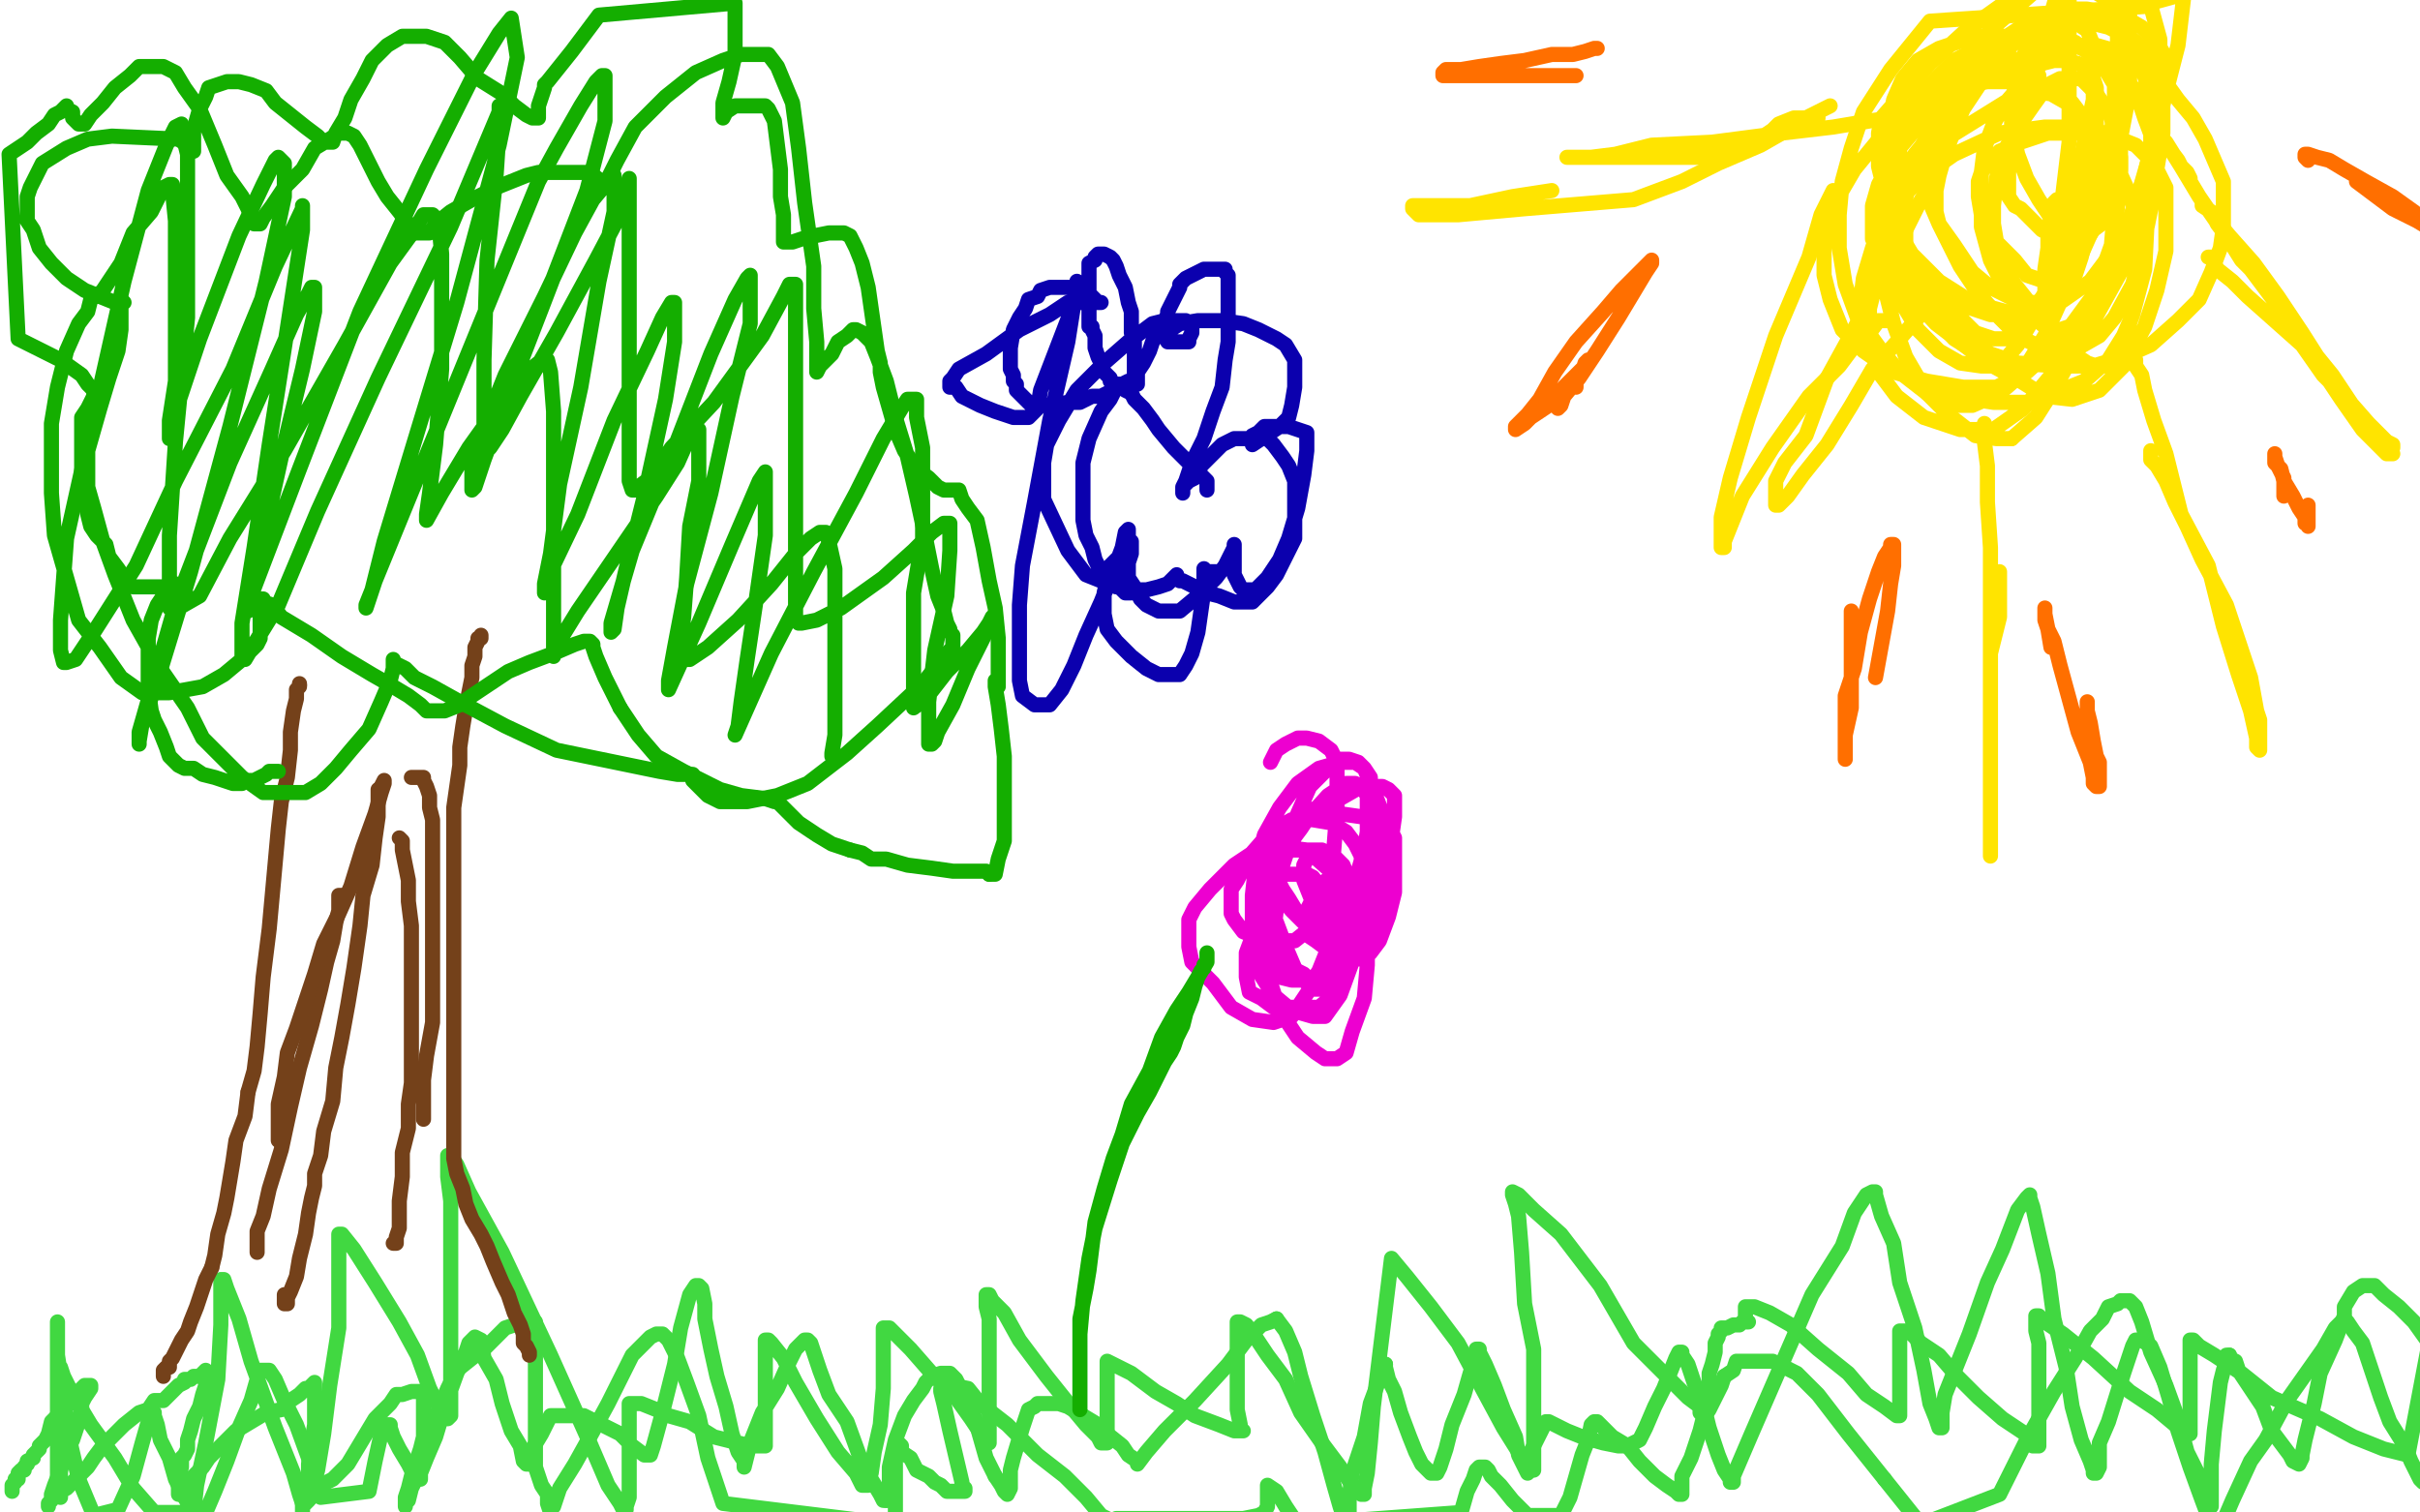 <?xml version="1.0" standalone="no"?>
<!DOCTYPE svg PUBLIC "-//W3C//DTD SVG 1.1//EN"
"http://www.w3.org/Graphics/SVG/1.1/DTD/svg11.dtd">

<svg width="800" height="500" version="1.1" xmlns="http://www.w3.org/2000/svg" xmlns:xlink="http://www.w3.org/1999/xlink" style="stroke-antialiasing: false"><desc>This SVG has been created on https://colorillo.com/</desc><rect x='0' y='0' width='800' height='500' style='fill: rgb(255,255,255); stroke-width:0' /><polyline points="4,493 4,492 4,492 4,491 4,491 5,490 5,490 5,489 5,489 6,489 6,488 6,487 7,486 8,486 8,485 9,484" style="fill: none; stroke: #41d841; stroke-width: 5; stroke-linejoin: round; stroke-linecap: round; stroke-antialiasing: false; stroke-antialias: 0; opacity: 1.0"/>
<polyline points="9,484 9,483 11,482 11,481 13,479 13,478 15,476 16,474 17,470 19,468 21,465 23,463 25,461 26,460 28,458 29,458 30,458 30,459 28,462 27,464 27,466 26,470 24,476 22,480 20,486 18,491 17,494 17,496 16,497 16,498 16,497 17,496 18,494 22,492 25,489 29,485 31,482 34,478 37,475 41,471 46,467 49,466 51,463 54,463 56,461 57,460 58,459 59,458 61,457 61,456 63,456 64,455 65,455 66,455 67,454 68,453 68,454 68,455 68,458 67,461 66,465 64,469 63,473 62,476 62,479 61,481 60,482 60,484 60,485 59,487 59,489 59,491 59,494 59,492 61,491 63,491 64,488 67,485 69,482 74,477 78,473 83,470 88,467 93,466 96,463 99,461 101,459 102,459 104,457 104,458 104,460 104,462 104,466 104,471 103,477 102,484 102,489 101,495 100,498 100,499 100,501 100,499 100,497 103,495 106,491 110,489 115,484 118,479 121,474 124,469 127,466 129,464 131,461 133,461 136,460 137,460 138,460 139,460 140,460 140,461 140,463 140,466 140,470 140,475 139,479 138,482 136,488 135,492 134,495 134,496 134,497 134,498 134,497 135,496 136,492 138,488 140,483 142,479 143,473 145,466 148,459 151,453 156,449 160,446 164,442 167,439 170,438 172,437 173,437 174,437 176,437 177,437 177,438 177,440 177,441 177,443 177,446 177,450 177,454 177,458 177,461 177,464 177,467 177,469 177,472 177,476 177,480 177,485 178,488 179,491 181,494 181,497 182,500 182,499 183,498 185,492 190,484 195,475 201,464 206,454 209,448 213,444 215,442 217,441 219,441 221,443 224,449 227,457 231,468 234,482 239,497 296,504 296,490 296,484 296,479 296,478 296,477 297,477 298,478 298,480 301,482 303,486 307,488 309,490 311,491 313,493 315,493 316,493 317,493 318,493 319,493 319,492 318,491 318,490 314,473 312,464 311,460 311,459 312,458 313,458 315,458 320,459 324,464 333,471 343,481 352,488 359,495 364,501 368,503 369,504 369,502 370,502 373,502 377,502 385,502 393,502 402,502 411,502 416,501 418,500 419,498 419,491 422,493 425,498 429,504 483,500 485,493 487,489 488,486 489,485 490,485 491,485 492,486 493,488 496,491 500,496 505,501 516,501 519,495 521,488 523,481 525,476 526,471 527,470 528,470 530,472 533,475 538,478 542,483 547,488 551,491 554,493 555,494 556,494 556,492 556,490 556,488 559,482 562,473 563,469 565,466 569,458 570,455" style="fill: none; stroke: #41d841; stroke-width: 5; stroke-linejoin: round; stroke-linecap: round; stroke-antialiasing: false; stroke-antialias: 0; opacity: 1.0"/>
<polyline points="623,489 635,504 661,494 670,476 679,460 686,449 691,440 695,436 697,432 700,431 701,430 702,430 703,430 704,430 706,432 708,437 711,447 716,458 720,469 723,480 727,488 729,495 730,497 731,498 731,496 731,493 731,490 731,484 732,473 733,465 734,457 735,453 736,450 736,448 737,448" style="fill: none; stroke: #41d841; stroke-width: 5; stroke-linejoin: round; stroke-linecap: round; stroke-antialiasing: false; stroke-antialias: 0; opacity: 1.0"/>
<polyline points="570,455 573,453 574,450 577,450 580,450 586,450 594,454 601,461 611,474 623,489" style="fill: none; stroke: #41d841; stroke-width: 5; stroke-linejoin: round; stroke-linecap: round; stroke-antialiasing: false; stroke-antialias: 0; opacity: 1.0"/>
<polyline points="737,448 737,449 739,450 740,453 744,459 748,465 751,473 754,477 757,481 758,483 760,484 761,482 761,481 762,476 765,464 767,454 772,443 775,435 775,432 778,427 781,425 783,425 785,425 788,428 793,432 798,437 803,444 796,481 788,479 778,475 767,469 751,462 741,454 732,448 727,445 725,443 724,443 724,445 724,447 724,451 724,460 724,468 724,472 724,474 723,474 719,471 713,466 704,460 692,449 682,441 676,437 674,435 673,435 673,437 673,440 674,444 674,452 674,461 674,469 674,475 674,477 674,478 673,478 672,478 671,475 668,473 662,469 654,462 647,455 641,448 635,444 632,441 630,440 629,440 628,440 628,441 628,444 628,447 628,451 628,456 628,460 628,464 628,466 628,468 627,468 623,465 617,461 611,454 601,446 592,438 585,434 580,432 578,432 577,432 577,433 577,434 577,435 577,437 578,437 576,437 575,438 573,438 571,439 569,439 569,440 568,441 568,442 567,444 567,447 566,451 565,454 565,458 564,461 563,464 563,466 563,467 562,467 562,465 558,462 551,455 540,444 529,425 516,408 507,400 502,395 500,394 500,395 501,398 502,402 503,414 504,431 507,446 507,463 507,476 507,483 507,486 506,486 505,486 502,480 497,472 497,472 490,459 482,444 473,432 465,422 460,416 454,465 453,477 452,487 451,492 451,494 450,494 447,491 443,485 437,477 430,467 425,456 419,448 415,442 412,438 410,437 409,437 409,439 409,443 409,446 409,450 409,459 409,466 410,471 410,473 411,473 408,473 403,471 395,468 389,464 382,460 374,454 366,450 366,451 366,453 366,455 366,457 366,461 366,468 366,473 366,476 366,477 364,477 363,475 359,471 354,465 346,455 337,443 332,434 328,430 327,428 326,428 326,429 326,432 327,436 327,443 327,452 327,461 327,471 327,475 327,477 326,477 325,477 325,475 321,469 316,462 308,454 301,446 296,441 294,439 292,439 292,441 292,444 292,450 292,459 291,471 289,480 288,487 287,490 287,491 285,491 283,487 277,480 270,469 263,457 259,449 255,444 254,443 253,443 253,445 253,449 253,455 253,460 253,468 253,473 253,476 253,478 251,478 250,478 248,478 244,477 236,475 228,470 221,468 217,466 212,464 210,464 209,464 208,464 208,465 208,467 208,469 208,473 208,481 208,490 208,495 207,498 207,499 206,499 205,497 201,491 195,477 182,448 166,414 155,394 151,385 149,382 148,382 148,383 148,389 149,397 149,415 149,437 149,453 149,464 149,468 148,469 147,469 145,465 142,459 138,448 132,437 124,424 117,413 113,408 112,408 112,411 112,417 112,426 112,439 109,458 107,474 105,486 103,493 102,496 101,497 100,497 99,494 97,487 91,472 83,450 79,436 75,426 74,423 73,423 73,424 73,429 73,438 72,456 68,477 65,491 64,500 51,500 44,492 38,482 30,471 24,461 21,455 20,452 19,451 19,452 19,456 19,460 20,468 20,476 20,484 20,491 20,494 20,495 19,489 19,477 19,461 19,448 19,440 19,438 19,437 19,438 19,442 19,448 21,461 23,476 26,489 31,501 39,499 44,488 47,477 49,470 50,467 51,467 51,468 52,471 53,476 56,482 58,489 61,495 64,500 66,502 67,502 68,502 68,500 71,493 75,483 79,472 83,463 85,456 86,453 88,453 89,453 91,456 94,463 98,471 102,482 106,495 122,493 124,483 126,474 127,471 128,471 129,471 129,472 130,475 132,479 135,484 136,486 138,488 138,489 139,489 139,487 141,482 144,475 147,465 151,454 154,447 155,444 157,442 159,443 160,449 164,456 166,464 169,473 172,478 173,483 174,484 175,484 176,482 176,479 179,474 182,468 185,468 188,468 193,468 199,471 205,474 209,478 213,481 214,481 215,481 216,478 219,467 223,451 225,439 228,428 230,425 231,425 232,426 233,431 233,436 235,446 237,455 240,465 242,474 244,480 246,483 246,485 248,477 252,467 257,459 261,450 263,446 265,444 266,443 267,443 268,444 269,447 271,453 274,461 280,470 284,481 288,489 291,494 292,496 293,496" style="fill: none; stroke: #41d841; stroke-width: 5; stroke-linejoin: round; stroke-linecap: round; stroke-antialiasing: false; stroke-antialias: 0; opacity: 1.0"/>
<polyline points="293,496 294,493 294,489 294,485 296,476 299,468 302,463 305,459 306,457 308,455" style="fill: none; stroke: #41d841; stroke-width: 5; stroke-linejoin: round; stroke-linecap: round; stroke-antialiasing: false; stroke-antialias: 0; opacity: 1.0"/>
<polyline points="308,455 311,454 313,454 314,454 316,456 319,462 322,468 324,475 326,482 329,488" style="fill: none; stroke: #41d841; stroke-width: 5; stroke-linejoin: round; stroke-linecap: round; stroke-antialiasing: false; stroke-antialias: 0; opacity: 1.0"/>
<polyline points="329,488 331,491 332,493 333,494 334,492 334,490 334,486 335,482 338,472 340,466 342,465 343,464 346,464 350,464 353,465 358,468 363,471" style="fill: none; stroke: #41d841; stroke-width: 5; stroke-linejoin: round; stroke-linecap: round; stroke-antialiasing: false; stroke-antialias: 0; opacity: 1.0"/>
<polyline points="363,471 366,474 371,478 373,481 376,483 376,484 379,480 385,473 395,463 406,451 412,443 417,438 420,437 422,436" style="fill: none; stroke: #41d841; stroke-width: 5; stroke-linejoin: round; stroke-linecap: round; stroke-antialiasing: false; stroke-antialias: 0; opacity: 1.0"/>
<polyline points="445,502 446,502 446,500 446,495 447,487 451,475 453,464 456,456 457,453 458,451" style="fill: none; stroke: #41d841; stroke-width: 5; stroke-linejoin: round; stroke-linecap: round; stroke-antialiasing: false; stroke-antialias: 0; opacity: 1.0"/>
<polyline points="422,436 425,440 428,447 430,455 434,468 438,480 441,491 443,498 444,501 445,502" style="fill: none; stroke: #41d841; stroke-width: 5; stroke-linejoin: round; stroke-linecap: round; stroke-antialiasing: false; stroke-antialias: 0; opacity: 1.0"/>
<polyline points="458,451 458,452 459,456 461,460 463,467 466,475 468,480 470,484 472,486 473,487 474,487 475,487 476,485 478,479 480,471 484,461 486,454 488,448 488,446 489,446 489,447 491,451 494,458 497,466 501,475 502,481 504,485 505,487 505,485 506,484 506,482 506,480 509,474 511,470 512,470 514,471 518,473 523,475 530,477 535,478 538,478 542,476 544,472 547,465 550,459 552,454 554,449 555,447 556,447 556,448 558,451 560,457 563,464 565,472 568,481 570,486 572,489 572,490 573,490 573,488 579,474 589,451 599,428 609,412 613,401 617,395 619,394 620,394 620,395 622,402 626,411 628,424 633,439 636,453 638,464 640,469 641,472 642,472 642,470 642,467 643,461 651,441 657,424 662,413 667,400 670,396 671,395 671,396 672,399 674,408 677,421 679,436 683,452 685,465 688,476 691,483 692,486 692,487 693,487 694,485 694,483 694,480 694,477 697,470 702,454 705,445 706,443 708,443 711,445 714,452 717,462 720,473 724,485 728,496 731,504 735,503 738,496 744,483 749,476 756,463 768,446 772,439 774,437 775,437 776,437 778,440 781,444 784,453 787,462 790,470 795,478 797,483 799,487 800,489 801,490" style="fill: none; stroke: #41d841; stroke-width: 5; stroke-linejoin: round; stroke-linecap: round; stroke-antialiasing: false; stroke-antialias: 0; opacity: 1.0"/>
<polyline points="54,455 54,454 54,454 54,453 54,453 55,452 55,452 56,452 56,452 56,450 56,450 57,449 57,449 58,447 58,447 59,445 60,443 62,440 63,437 65,432 66,429 67,426 68,423 70,419" style="fill: none; stroke: #74411a; stroke-width: 5; stroke-linejoin: round; stroke-linecap: round; stroke-antialiasing: false; stroke-antialias: 0; opacity: 1.0"/>
<polyline points="82,361 84,354 85,346 86,335 87,323 88,315 89,307 90,296 91,285 92,274 93,265 95,257 96,248 96,242 97,235 98,231 98,228 99,227 99,226" style="fill: none; stroke: #74411a; stroke-width: 5; stroke-linejoin: round; stroke-linecap: round; stroke-antialiasing: false; stroke-antialias: 0; opacity: 1.0"/>
<polyline points="70,419 71,415 72,408 74,401 75,396 76,390 77,384 78,377 81,369 82,361" style="fill: none; stroke: #74411a; stroke-width: 5; stroke-linejoin: round; stroke-linecap: round; stroke-antialiasing: false; stroke-antialias: 0; opacity: 1.0"/>
<circle cx="99.5" cy="226.5" r="2" style="fill: #74411a; stroke-antialiasing: false; stroke-antialias: 0; opacity: 1.0"/>
<polyline points="159,210 159,211 159,211 158,211 158,211 158,212 158,212 157,214 157,214 157,217 157,217 156,220 156,220 156,224 156,224 155,229 155,229 154,234 154,234 153,240 152,247 152,253 151,260 150,267 150,275 150,290 150,298 150,305 150,313 150,321 150,329 150,337 150,343 150,350 150,358 150,365 150,372 150,377 150,383 151,388 153,393 154,398 156,403 159,408 161,412 163,417 166,424 168,428 170,434 172,438 173,441 173,444 174,445 175,447 175,448" style="fill: none; stroke: #74411a; stroke-width: 5; stroke-linejoin: round; stroke-linecap: round; stroke-antialiasing: false; stroke-antialias: 0; opacity: 1.0"/>
<polyline points="92,255 91,255 91,255 89,255 89,255 88,256 88,256 86,257 86,257 84,258 84,258 81,258 81,258 80,258 80,258 80,259 80,259 79,259 79,259 78,259 77,259 74,258 71,257 67,256 64,254 61,254 59,253 58,252 56,250 55,247 53,242 51,238 50,235 49,228 49,219 49,211 50,205 52,200 54,197 55,195 57,194 57,193 58,193 56,194 54,194 52,194 50,194 48,194 46,194 44,194 43,193 41,191 39,188 36,184 35,180 32,177 30,174 29,170 28,165 28,160 27,156 27,153 27,150 27,148 27,145 27,142 27,138 29,135 31,131 31,130 31,129 29,127 27,124 20,119 6,112 3,51 9,47 12,44 16,41 18,38 20,37 21,36 22,35 22,36 24,37 24,39 26,41 27,41 28,41 30,38 34,34 38,29 43,25 46,22 49,22 52,22 54,22 58,24 61,29 66,36 71,48 75,58 80,65 83,71 84,74 85,74 86,74 87,72 90,68 94,62 100,56 104,49 109,46 112,44 115,44 117,45 119,48 122,54 125,60 128,65 132,70 135,74 137,77 140,77 142,77 144,74 149,70 156,66 164,62 169,60 174,58 178,57 182,57 188,57 195,57 200,61 204,53 210,42 220,32 230,24 239,20 245,18 250,18 254,18 257,22 262,34 264,49 266,67 269,88 269,102 270,113 270,120 270,122 270,123 271,121 272,120 275,117 277,113 280,111 282,109 283,109 285,110 288,113 290,118 293,126 296,138 300,151 303,164 306,178 308,188 310,197 312,202 313,206 314,208 314,209 315,210 315,211 315,213 315,214 313,216 305,226 290,240 280,249 267,259 257,263 247,265 242,265 238,265 234,263 231,260 229,258 229,257 229,256 224,256 218,255 184,248 167,240 152,232 143,227 137,224 134,221 132,220 130,219 130,218 130,219 130,221 129,225 126,232 122,241 116,248 111,254 106,259 101,262 95,262 87,262 80,257 74,251 67,244 62,234 53,221 44,205 38,190 34,179 31,168 29,161 29,156 29,149 31,142 33,135 36,125 39,116 40,109 40,103 40,101 40,99 41,100 38,100 33,98 28,96 22,92 17,87 13,82 11,76 9,73 9,71 9,69 9,65 10,62 14,54 22,49 29,46 37,45 59,46 62,48 63,49 64,50 64,48 64,43 66,36 68,32 69,29 72,28 75,27 79,27 83,28 88,30 91,34 96,38 101,42 105,45 107,47 108,47 109,47 110,47 111,44 114,39 116,33 120,26 123,20 128,15 133,12 137,12 141,12 147,14 152,19 158,26 166,31 170,35 174,38 176,39 178,39 178,37 178,35 180,29 180,28 181,27 189,17 198,5 243,1 243,9 243,18 241,27 239,34 239,39 240,37 243,35 250,35 253,35 254,36 256,40 258,56 258,65 259,71 259,77 259,79 259,80 260,80 261,80 262,80 265,79 269,78 274,77 277,77 279,77 281,78 283,82 285,87 287,95 288,102 289,109 290,116 291,120 291,122 291,123 291,121 291,123 292,128 294,135 296,142 299,149 303,155 307,158 310,161 312,162 314,162 315,162 316,162 317,162 318,165 320,168 323,172 325,181 327,192 329,201 330,211 330,217 330,223 330,226 330,227 329,227 329,226 329,225 329,227 330,233 331,241 332,250 332,262 332,272 332,278 330,284 329,289 328,289 327,289" style="fill: none; stroke: #14ae00; stroke-width: 5; stroke-linejoin: round; stroke-linecap: round; stroke-antialiasing: false; stroke-antialias: 0; opacity: 1.0"/>
<polyline points="281,281 278,280 275,279 270,276 264,272 261,269 258,266 257,265 256,265 253,264 245,263 238,261 232,258 226,255 217,250 211,243 205,234" style="fill: none; stroke: #14ae00; stroke-width: 5; stroke-linejoin: round; stroke-linecap: round; stroke-antialiasing: false; stroke-antialias: 0; opacity: 1.0"/>
<polyline points="327,289 326,288 321,288 315,288 308,287 300,286 293,284 288,284 285,282 281,281" style="fill: none; stroke: #14ae00; stroke-width: 5; stroke-linejoin: round; stroke-linecap: round; stroke-antialiasing: false; stroke-antialias: 0; opacity: 1.0"/>
<polyline points="205,234 200,224 197,217 196,214 196,213 195,212 194,212 193,212 190,213 183,216 175,219 168,222 162,226 156,230 152,233 147,235 145,235 143,235 141,235 139,233 135,230 130,227 123,223 113,217 103,210 93,204 90,200 87,199 87,198 86,198 86,199 86,201 86,203 86,205 86,210 86,211 85,213 80,218 74,223 67,227 56,229 47,229 40,224 33,214 26,205 22,191 18,177 17,163 17,152 17,140 19,128 22,116 26,107 29,103 30,99 31,98 32,98 34,96 36,93 40,87 44,77 50,70 53,64 54,62 56,61 57,61 57,63 58,73 58,86 58,104 58,126 56,139 56,143 56,145 56,142 66,112 79,78 87,61 91,53 92,52 94,54 94,65 88,93 76,141 63,189 52,225 47,239 46,245 46,246 46,242 58,200 76,153 90,122 98,104 102,97 103,95 104,95 104,96 104,103 100,122 93,151 87,178 83,194 82,201 82,202 83,197 99,155 119,103 141,56 157,24 165,11 169,6 171,19 165,48 151,100 137,146 127,179 123,195 121,200 121,201 124,192 178,60 184,49 192,35 197,27 199,25 200,25 200,28 200,40 194,63 179,102 167,133 160,152 157,161 156,162 156,159 156,153 159,144 167,124 180,98 190,77 196,66 201,60 202,58 203,58 203,61 203,70 198,93 192,128 185,160 182,183 180,193 180,196 180,193 191,170 203,139 214,116 219,105 222,100 223,100 223,102 223,113 220,132 213,164 207,188 204,201 203,208 202,209 202,206 209,182 223,148 235,117 243,99 247,92 248,91 248,96 248,107 242,131 235,163 227,193 223,214 221,225 221,228 231,206 242,180 248,166 251,159 253,156 253,158 253,164 253,177 250,198 247,218 245,232 244,240 243,243 247,234 255,216 269,189 283,163 292,145 298,135 300,132 303,132 303,138 305,148 305,162 305,178 302,196 302,209 302,221 302,229 302,233 302,234 306,231 313,222 320,215 325,209 327,206 328,204 326,209 320,221 315,233 310,242 309,245 308,246 307,246 307,244 307,232 309,215 313,197 314,182 314,175 314,173 312,173 308,176 302,182 292,191 278,201 270,205 265,206 264,206 263,204 263,201 263,190 263,172 263,142 263,115 263,102 263,95 263,94 261,94 259,98 252,111 236,133 222,148 215,158 211,161 210,162 209,162 208,159 208,153 208,140 208,116 208,89 208,70 208,62 208,59 208,60 206,69 197,86 184,110 172,131 166,142 162,148 161,149 160,149 160,147 160,139 160,119 161,86 164,58 165,43 165,36 165,35 165,37 149,75 125,125 105,169 92,200 84,213 81,218 80,218 80,214 80,206 84,181 89,147 94,115 98,89 100,76 100,70 100,68 100,69 91,88 77,122 58,159 45,187 31,209 25,218 22,219 21,219 20,215 20,205 22,178 32,133 41,93 49,63 55,48 58,42 60,41 60,43 62,51 62,69 62,105 58,146 56,177 56,191 56,199 56,201 59,201 66,197 76,178 94,149 114,114 129,87 137,76 140,71 143,71 145,73 146,84 146,98 146,122 144,147 142,163 141,170 141,172 146,163 155,148 165,134 173,124 178,120 180,119 181,119 182,123 183,136 183,156 183,181 183,200 183,212 183,216 183,217 183,215 191,202 204,183 217,164 224,153 228,144 230,142 230,141 231,142 231,148 231,159 228,174 227,191 226,204 225,212 225,216 225,218 226,218 228,218 234,214 244,205 255,193 263,183 268,178 271,176 273,176 274,179 276,188 276,200 276,216 276,233 276,243 275,249 275,250" style="fill: none; stroke: #14ae00; stroke-width: 5; stroke-linejoin: round; stroke-linecap: round; stroke-antialiasing: false; stroke-antialias: 0; opacity: 1.0"/>
<polyline points="125,261 125,262 125,262 125,263 125,263 125,264 125,264 125,265 125,265 125,267 125,267 125,270 125,270 124,277 124,277 123,286 123,286 120,296 119,306 117,320 115,332 113,343 111,353 110,364 107,374 106,382 104,388 104,392 103,396 102,401 101,408 99,416 98,422 96,427 95,429 95,431 94,431 94,430 94,429 94,428" style="fill: none; stroke: #74411a; stroke-width: 5; stroke-linejoin: round; stroke-linecap: round; stroke-antialiasing: false; stroke-antialias: 0; opacity: 1.0"/>
<polyline points="85,414 85,413 85,413 85,407 85,407 87,402 87,402 89,393 89,393 93,380 93,380 96,366 96,366 99,353 99,353 103,339 103,339 106,327 106,327 108,318 110,311 111,305 112,301 112,298 112,296 113,296" style="fill: none; stroke: #74411a; stroke-width: 5; stroke-linejoin: round; stroke-linecap: round; stroke-antialiasing: false; stroke-antialias: 0; opacity: 1.0"/>
<polyline points="132,277 133,278 133,278 133,281 133,281 134,286 134,286 135,291 135,291 135,298 135,298 136,306 136,306 136,315 136,315 136,323 136,323 136,341 136,341 136,350 136,358 135,365 135,373 133,381 133,389 132,397 132,403 132,406 131,409 131,411 130,411" style="fill: none; stroke: #74411a; stroke-width: 5; stroke-linejoin: round; stroke-linecap: round; stroke-antialiasing: false; stroke-antialias: 0; opacity: 1.0"/>
<polyline points="92,377 92,374 92,374 92,371 92,371 92,365 92,365 94,356 94,356 95,348 95,348 98,340 98,340 101,331 101,331 104,322 104,322 107,312 107,312 112,302 116,293 120,280 124,269 126,262 127,259 127,258 126,260" style="fill: none; stroke: #74411a; stroke-width: 5; stroke-linejoin: round; stroke-linecap: round; stroke-antialiasing: false; stroke-antialias: 0; opacity: 1.0"/>
<polyline points="136,257 138,257 138,257 139,257 139,257 140,257 140,257 140,258 140,258 141,260 141,260 142,263 142,263 142,267 142,267 143,271 143,271 143,277 143,277 143,285 143,294 143,304 143,314 143,326 143,338 141,349 140,357 140,364 140,368 140,369 140,370" style="fill: none; stroke: #74411a; stroke-width: 5; stroke-linejoin: round; stroke-linecap: round; stroke-antialiasing: false; stroke-antialias: 0; opacity: 1.0"/>
<polyline points="674,25 673,25 673,25 672,24 672,24 670,24 670,24 664,24 664,24 660,24 660,24 656,25 656,25 649,27 649,27 642,30 642,30 637,32 637,32 634,34 632,36 631,39 630,41 629,45 628,48 628,51 627,52 627,57 627,64 627,69 627,76 627,82 630,89 635,96 641,105 649,112 658,117 667,120 680,121 692,121 702,118 711,114 720,106 727,99 731,90 734,82 735,75 735,68 735,60 732,53 729,46 725,39 720,33 715,26 711,18 705,13 697,9 689,7 681,6 676,6 672,7 670,9 668,12 665,15 662,19 657,24 653,30 649,36 646,43 643,51 641,58 640,63 640,66 640,67 640,70 641,74 644,80 648,88 654,97 661,105 667,111 673,114 680,115 687,115 694,111 699,105 705,94 708,83 710,74 712,64 712,55 712,47 709,39 706,30 700,23 691,17 680,13 670,12 653,12 641,16 634,20 629,26 626,33 624,43 622,54 622,63 622,74 624,87 628,99 634,109 641,116 648,120 655,121 661,121 667,114 673,104 681,88 688,71 691,57 693,45 693,36 693,29 691,23 687,21 683,20 679,20 675,21 669,27 663,34 659,41 656,49 655,57 655,65 655,75 658,86 663,96 670,103 676,108 681,109 687,107 695,98 703,78 711,50 720,15 722,-2 671,12 668,22 666,29 665,36 665,42 667,51 670,59 674,66 678,72 682,77 685,79 688,79 690,79 692,76 696,73 699,65 700,60 701,57 701,54 701,52 699,49 695,46 689,44 683,44 677,44 668,47 661,50 658,53 655,57 654,60 654,62 654,65 655,71 658,80 666,94 678,109 684,116 690,120 693,121 696,121 701,115 705,104 709,89 710,69 711,49 711,32 708,22 705,14 700,7 694,4 690,3 682,3 671,7 659,15 651,22 645,31 639,48 638,56 638,61 638,67 641,74 646,81 652,90 658,95 666,99 671,100 677,100 682,93 687,81 692,67 698,45 700,30 700,18 700,10 700,5 697,0 692,-3 685,-4 676,-4 664,0 650,10 638,21 629,31 622,39 621,44 621,48 621,55 623,63 626,75 633,87 639,96 647,104 653,110 659,112 664,112 669,107 676,97 682,79 686,63 689,47 692,33 692,21 692,15 690,10 687,8 684,6 679,6 669,10 659,19 647,34 633,51 623,70 619,82 616,92 615,100 615,108 619,115 625,121 635,127 646,131 659,133 670,133 679,130 689,126 697,119 702,111 705,104 707,94 707,85 707,73 703,62 698,51 691,43 685,35 678,31 669,30 640,48 631,61 624,74 621,90 618,102 618,113 621,123 627,131 636,138 648,142 659,142 669,135 679,123 691,108 701,90 710,70 713,56 715,44 715,36 712,28 707,22 700,17 693,15 684,15 671,18 655,25 643,35 633,43 627,50 624,55 623,58 623,62 623,71 627,80 632,88 641,95 649,101 658,104 666,104 673,101 679,96 687,86 693,70 700,51 704,30 704,13 704,4 701,-3 674,-4 659,9 645,24 633,39 626,52 621,61 619,68 619,74 619,79 623,87 629,95 640,107 657,120 668,126 676,131 685,132 694,129 702,121 709,108 713,96 716,83 716,73 716,67 716,62 712,54 706,48 696,44 687,42 676,42 661,44 646,51 636,58 628,66 626,70 624,75 623,82 623,88 623,95 626,107 630,118 637,130 644,137 653,144 660,145 665,145" style="fill: none; stroke: #ffe400; stroke-width: 5; stroke-linejoin: round; stroke-linecap: round; stroke-antialiasing: false; stroke-antialias: 0; opacity: 1.0"/>
<polyline points="691,42 685,34 679,29 669,27 657,27 645,29 634,35 622,45 613,56 606,68 603,76 603,83 603,91 605,99 609,109 616,116 626,123 637,126 649,128 660,128 670,123 680,114 691,99 701,81 709,58 713,40 714,26 714,13 711,2 638,7 625,23 616,37 612,49 609,60 608,71 608,82 610,94 614,105 622,116 628,123" style="fill: none; stroke: #ffe400; stroke-width: 5; stroke-linejoin: round; stroke-linecap: round; stroke-antialiasing: false; stroke-antialias: 0; opacity: 1.0"/>
<polyline points="665,145 673,138 680,127 688,112 693,95 698,81 699,69 699,59 695,49 691,42" style="fill: none; stroke: #ffe400; stroke-width: 5; stroke-linejoin: round; stroke-linecap: round; stroke-antialiasing: false; stroke-antialias: 0; opacity: 1.0"/>
<polyline points="628,123 637,130 644,134 652,134 661,130 668,124 676,111 685,91 693,73 697,54 698,44 699,33 699,28 696,23 691,18 686,14 679,12 670,12 656,15 646,20 638,28 630,37 626,45 624,54 623,60 623,67 626,74 632,84 641,93 652,100 663,103 672,103 681,100 691,93 700,81 707,70 711,58" style="fill: none; stroke: #ffe400; stroke-width: 5; stroke-linejoin: round; stroke-linecap: round; stroke-antialiasing: false; stroke-antialias: 0; opacity: 1.0"/>
<polyline points="711,58 714,45 716,25 716,19 713,14 708,9 701,5 691,4 682,4 671,9 658,16 649,25 641,36 636,47 631,58 630,66 630,74 630,84 633,93 638,103" style="fill: none; stroke: #ffe400; stroke-width: 5; stroke-linejoin: round; stroke-linecap: round; stroke-antialiasing: false; stroke-antialias: 0; opacity: 1.0"/>
<polyline points="638,103 646,112 654,117 664,121 672,121 679,116 687,109 693,96 699,80 700,68 701,56 701,46 697,37 693,31 688,26 684,26 681,26 677,28 672,35 665,45 661,54 660,59 659,68 659,74 660,80 666,86 670,91 676,93 681,94 684,94 686,91 688,85 689,81 689,72 689,66 689,64 688,63 687,63 686,63 685,64 685,65 684,68 683,74 683,79 683,82 683,84 683,82 683,81 683,79 683,77 683,74 683,71 682,68 681,66 680,66 679,67 679,69 678,72 677,76 677,82 676,89 676,94 676,96 676,97 677,94 679,85 681,72 684,47 684,23 684,6 684,-2 683,-4 682,-4 680,-2 678,5 674,17 669,33 666,45 665,52 664,57 664,60 664,63 664,65 666,68 668,69 670,71 673,74 675,76 677,77 678,78 679,78 679,76" style="fill: none; stroke: #ffe400; stroke-width: 5; stroke-linejoin: round; stroke-linecap: round; stroke-antialiasing: false; stroke-antialias: 0; opacity: 1.0"/>
<polyline points="633,37 632,37 632,37 630,38 630,38 625,39 625,39 618,40 618,40 606,42 606,42 589,44 589,44 566,47 566,47 546,48 546,48 534,51 534,51 526,52 520,52 518,52 519,52 520,52 522,52 526,52 534,52 543,52 553,52 562,52 570,50 576,49 579,48 583,45 586,43 588,41 593,39 597,39 601,39" style="fill: none; stroke: #ffe400; stroke-width: 5; stroke-linejoin: round; stroke-linecap: round; stroke-antialiasing: false; stroke-antialias: 0; opacity: 1.0"/>
<polyline points="624,106 623,106 623,106 622,106 622,106 621,106 621,106 618,110 618,110 614,113 614,113 608,121 608,121 598,131 598,131 586,148 586,148 576,164 572,174 570,179 570,181 569,181 569,171 572,158 578,138 587,111 598,85 602,71 606,63" style="fill: none; stroke: #ffe400; stroke-width: 5; stroke-linejoin: round; stroke-linecap: round; stroke-antialiasing: false; stroke-antialias: 0; opacity: 1.0"/>
<polyline points="656,140 656,142 656,142 656,146 656,146 657,154 657,154 657,166 657,166 658,181 658,181 658,203 658,203 658,230 658,230 658,252 658,252 658,267 658,267 658,276 658,281 658,283 658,282 658,280 658,278 658,276 658,272 658,268 658,258 658,245 658,231 658,216 661,204 661,196 661,192 661,190 661,189" style="fill: none; stroke: #ffe400; stroke-width: 5; stroke-linejoin: round; stroke-linecap: round; stroke-antialiasing: false; stroke-antialias: 0; opacity: 1.0"/>
<polyline points="705,118 706,119 706,119 706,121 706,121 708,124 708,124 709,129 709,129 712,139 712,139 716,150 716,150 721,170 721,170 730,187 730,187 735,207 735,207 740,223 744,235 746,244 746,247 747,248 747,242 747,238 746,235 744,224 740,212 736,200 728,185 723,174 719,166 716,159 713,154 711,152 711,150 711,149 711,150" style="fill: none; stroke: #ffe400; stroke-width: 5; stroke-linejoin: round; stroke-linecap: round; stroke-antialiasing: false; stroke-antialias: 0; opacity: 1.0"/>
<polyline points="644,96 642,97 642,97 642,98 642,98 640,99 640,99 639,101 639,101 634,105 634,105 628,112 628,112 619,122 619,122 612,134 612,134 604,147 604,147 596,157 591,164 588,167 587,167 587,165 587,163 587,161 587,159 590,153 597,144 604,125 615,105 625,86 634,68 640,58 642,54" style="fill: none; stroke: #ffe400; stroke-width: 5; stroke-linejoin: round; stroke-linecap: round; stroke-antialiasing: false; stroke-antialias: 0; opacity: 1.0"/>
<polyline points="605,35 601,37 601,37 595,40 595,40 589,44 589,44 582,48 582,48 568,54 568,54 556,60 556,60 540,66 540,66 504,69 504,69 482,71 482,71 472,71 469,71 468,70 467,69 467,68 468,68 471,68 475,68 486,68 500,65 513,63" style="fill: none; stroke: #ffe400; stroke-width: 5; stroke-linejoin: round; stroke-linecap: round; stroke-antialiasing: false; stroke-antialias: 0; opacity: 1.0"/>
<polyline points="730,85 731,85 731,85 733,89 733,89 738,93 738,93 743,98 743,98 752,106 752,106 761,114 761,114 768,124 768,124 776,132 776,132 782,139 782,139 787,144 789,146 791,147 791,148 788,145 785,143 783,140 776,132 768,121 761,110 753,98 745,87 737,78 732,72 729,68 728,67 728,68 731,70 733,74 736,78 741,86 749,94 758,108 771,124 781,139 786,145 790,148 791,150 789,150 786,147 781,142 774,132 764,117 753,101 738,81 727,65 721,55 716,47 714,45 715,46 717,49 720,53 721,55 723,57 724,59" style="fill: none; stroke: #ffe400; stroke-width: 5; stroke-linejoin: round; stroke-linecap: round; stroke-antialiasing: false; stroke-antialias: 0; opacity: 1.0"/>
<polyline points="521,25 519,25 519,25 518,25 518,25 516,25 516,25 512,25 512,25 506,25 506,25 501,25 501,25 494,25 494,25 486,25 486,25 481,25 481,25 479,25 477,25 477,24 478,23 480,23 483,23 489,22 496,21 504,20 513,18 520,18 524,17 527,16 528,16" style="fill: none; stroke: #ff6f00; stroke-width: 5; stroke-linejoin: round; stroke-linecap: round; stroke-antialiasing: false; stroke-antialias: 0; opacity: 1.0"/>
<polyline points="521,128 521,127 521,127 521,126 521,126 521,125 521,125 522,124 522,124 523,123 523,123 524,120 524,120 525,119 525,120 523,122 521,124 517,128 512,134 506,138 504,140 501,142 501,141 502,140 503,139 505,137 509,132 514,123 521,113 530,103 536,96 541,91 545,87 546,86 546,87 544,90 541,95 535,105 528,116 522,125 517,131 516,134 515,135" style="fill: none; stroke: #ff6f00; stroke-width: 5; stroke-linejoin: round; stroke-linecap: round; stroke-antialiasing: false; stroke-antialias: 0; opacity: 1.0"/>
<polyline points="612,202 612,203 612,203 612,206 612,206 612,210 612,210 612,216 612,216 612,223 612,223 612,234 612,234 610,243 610,243 610,249 610,249 610,251 610,251 610,248 610,244 610,238 610,230 613,221 615,209 618,198 621,189 623,184 625,181 625,180 626,180 626,181 626,183 626,187 625,193 624,202 622,213 620,224" style="fill: none; stroke: #ff6f00; stroke-width: 5; stroke-linejoin: round; stroke-linecap: round; stroke-antialiasing: false; stroke-antialias: 0; opacity: 1.0"/>
<polyline points="678,214 677,208 677,208 676,203 676,203 676,201 676,201 676,203 676,203 676,205 677,208 679,212 681,220 684,231 687,242 691,252 692,257 692,259 693,260 694,260 694,258 694,256 694,254 694,252 693,250 692,245 691,239 690,235 690,232" style="fill: none; stroke: #ff6f00; stroke-width: 5; stroke-linejoin: round; stroke-linecap: round; stroke-antialiasing: false; stroke-antialias: 0; opacity: 1.0"/>
<polyline points="755,164 755,163 755,163 755,160 755,160 755,158 755,158 754,156 754,156 753,154 753,154 752,151 752,151 752,150 752,150 752,151 752,153 754,155 755,159 758,164 760,168 762,171 762,173 763,173 763,174 763,172 763,169 763,167" style="fill: none; stroke: #ff6f00; stroke-width: 5; stroke-linejoin: round; stroke-linecap: round; stroke-antialiasing: false; stroke-antialias: 0; opacity: 1.0"/>
<polyline points="763,53 762,52 762,52 762,51 762,51 763,51 763,51 766,52 766,52 770,53 770,53 775,56 775,56 782,60 791,65 798,70 803,74 804,76 799,73 791,69 779,60" style="fill: none; stroke: #ff6f00; stroke-width: 5; stroke-linejoin: round; stroke-linecap: round; stroke-antialiasing: false; stroke-antialias: 0; opacity: 1.0"/>
<polyline points="437,267 436,267 436,267 435,268 435,268 433,269 433,269 432,271 432,271 430,274 430,274 427,278 427,278 425,283 425,283 423,288 423,290 423,291 423,292 424,294 426,297 429,302 433,307 439,311 445,315 450,315 453,315 456,311 459,303 461,295 461,289 461,285 461,280 461,277 459,273 456,272 450,270 443,269 436,269 429,272 424,274 421,277 420,278 419,281 419,286 419,291 419,298 422,305 425,313 428,320 432,325 434,327 436,327 438,327 441,322 443,315 443,310 443,304 440,298 437,294 434,290 432,289 428,289 424,289 419,290 418,293 418,294 418,296 418,299 418,303 419,309 423,315 427,320 431,322 433,324 434,324 436,321 438,316 441,308 441,300 441,293 441,287 439,284 437,283 435,282 434,282 433,282 432,284 431,286 431,289 431,291 435,301 438,304 444,307 448,307 451,307 452,305 452,303 452,301 452,299 450,295 448,291 445,290 443,290 440,290 437,292 434,297 432,301 432,304 432,305 432,307 432,309 435,311 439,314 444,316 449,317 451,317 453,315 455,311 457,303 457,291 457,279 457,269 454,261 451,254 449,252 446,251 443,251 439,254 433,260 429,269 426,280 423,289 422,300 421,309 421,314 421,318 421,320 422,321 423,323 427,324 430,324 434,324 437,321 440,318 443,314 445,309 446,303 446,298 446,291 444,286 441,283 437,281 432,281 427,281 424,281 421,282 419,284 419,286 419,287 419,288 420,290 422,295 427,301 432,306 438,309 443,310 446,310 450,305 454,297 457,287 460,277 461,270 461,266 461,263 459,261 457,260 454,260 450,260 443,264 433,268 425,274 420,282 418,286 418,289 416,297 416,304 416,312 419,322 423,334 429,343 435,348 438,350 442,350 445,348 447,341 451,330 452,319 452,311 452,304 449,296 432,281 424,280 417,280 408,286 400,294 395,300 393,304 393,306 393,309 393,313 394,318 401,325 407,333 414,337 421,338 427,336 433,327 442,314 447,295 451,281 453,269 453,261 453,257 451,254 448,252 443,252 436,254 429,259 423,267 418,276 415,287 414,296 414,304 414,314 416,321 421,329 427,334 434,336 438,336 443,329 447,318 450,306 452,291 452,278 452,269 452,263 450,260 448,259 445,259 439,263 430,273 423,286 418,297 415,307 412,315 412,320 412,323 413,328 417,330 421,333 429,333 436,333 441,329 445,323 448,312 449,304 450,294 450,287 450,283 448,279 445,275 440,272 434,271 427,271 420,275 413,283 409,291 407,294 407,296 407,299 407,302 408,304 411,308 416,310 422,311 428,311 433,307 437,302 440,292 441,280 442,267 442,258 442,252 440,248 436,245 432,244 429,244 425,246 422,248 420,252" style="fill: none; stroke: #ed00d0; stroke-width: 5; stroke-linejoin: round; stroke-linecap: round; stroke-antialiasing: false; stroke-antialias: 0; opacity: 1.0"/>
<polyline points="399,315 399,316 399,316 399,317 399,317 399,318 399,318 393,328 393,328 389,334 389,334 384,343 384,343 380,354 374,365 371,375 368,383 365,393 362,404 361,412 360,420 359,426 358,431 357,436 357,441 357,448 357,455 357,459 357,463 357,465 357,466 357,465 357,463 357,458 357,451 357,441 358,430 360,416 362,406 367,390 371,378 376,368 380,361 383,355 385,351 387,348 388,346 389,343 391,339 392,335 394,330 395,326 396,323 397,321 398,320 398,319" style="fill: none; stroke: #14ae00; stroke-width: 5; stroke-linejoin: round; stroke-linecap: round; stroke-antialiasing: false; stroke-antialias: 0; opacity: 1.0"/>
<polyline points="399,162 399,161 399,161 399,160 399,160 399,159 399,159 395,155 388,148 383,142 381,139 378,135 377,134 375,132 374,130 372,129 371,127 369,127 367,126 367,125 365,123 364,122 364,120 363,118 362,115 362,113 362,111 361,109 361,108 360,108 360,106 360,105 360,102 360,99 360,96 360,93 360,91 360,88 360,87 362,86 362,85 363,84 364,84 365,84 367,85 368,86 369,88 370,91 372,95 373,100 374,103 374,107 374,110 375,113 375,116 375,118 375,120 375,121 375,123 375,124 375,125 375,126 375,127 376,127 376,126 376,125 376,123 378,120 380,116 381,113 383,110 385,106 386,104 386,103 388,99 389,97 390,95 390,94 392,92 394,91 396,90 398,89 401,89 403,89 404,89 405,89 405,90 406,91 406,94 406,98 406,102 406,108 406,113 405,119 404,128 401,136 398,145 394,153 392,159 391,161 391,163 391,162 391,161 392,160 393,159 395,158 396,157 397,154 399,152 401,150 404,147 406,146 408,145 410,145 411,145 414,145 415,145 416,145 417,145 419,145 421,147 424,151 426,154 428,159 428,164 428,171 428,178 425,184 422,190 419,194 416,197 415,198 414,199 411,199 408,199 403,197 399,196 395,194 391,192 390,192 389,191 389,190 388,191 386,193 383,194 379,195 376,195 374,196 373,196 372,196 370,194 368,193 367,191 364,189 362,185 361,181 359,177 358,172 358,168 358,164 358,160 358,153 360,145 364,136 367,132 369,128 371,127 373,126 374,126 373,127 371,127 368,129 364,131 361,131 357,133 353,133 348,134 345,134 343,134 341,134 340,133 338,131 337,130 336,129 336,128 336,127 335,126 335,124 334,122 334,119 334,115 335,109 337,105 339,102 340,99 343,98 344,96 347,95 350,95 353,95 356,95 360,97 361,98 362,99 363,100 364,100 362,100 361,100 357,100 353,100 347,104 337,109 326,117 317,122 315,125 314,126 314,127 314,128 316,128 318,131 324,134 329,136 332,137 335,138 338,138 340,138 343,135 344,129 349,116 354,103 356,96 356,93 356,94 353,113 347,139 342,166 338,187 337,200 337,211 337,219 337,225 338,230 342,233 345,233 347,233 351,228 355,220 359,210 364,199 368,189 371,181 372,176 373,175 373,176 373,180 373,184 373,188 373,191 375,194 377,198 379,200 383,202 386,202 390,202 396,197 402,191 405,187 407,183 408,181 408,180 408,181 408,184 408,187 408,190 409,192 410,194 411,195 413,195 415,195 419,191 423,185 426,178 429,168 431,157 432,149 432,145 432,143 429,142 426,141 422,141 418,141 416,143 414,144 414,146 414,147 417,145 420,143 423,141 426,138 427,134 428,128 428,123 428,119 425,114 422,112 416,109 411,107 404,106 396,106 390,107 387,109 385,110 385,111 386,113 388,113 390,113 391,113 393,113 393,112 394,110 394,109 394,108 392,106 389,106 385,106 381,107 373,113 365,120 356,129 350,139 346,147 345,153 345,158 345,165 353,182 359,190 364,192 369,194 370,194 371,191 373,186 374,183 374,181 374,179 373,179 372,180 370,184 367,187 366,192 365,196 365,200 365,203 366,208 369,212 374,217 379,221 383,223 387,223 390,223 392,220 394,216 396,209 397,202 398,195 398,191 398,189 398,188 398,189 399,189 400,189 402,189" style="fill: none; stroke: #0b00ae; stroke-width: 5; stroke-linejoin: round; stroke-linecap: round; stroke-antialiasing: false; stroke-antialias: 0; opacity: 1.0"/>
</svg>
